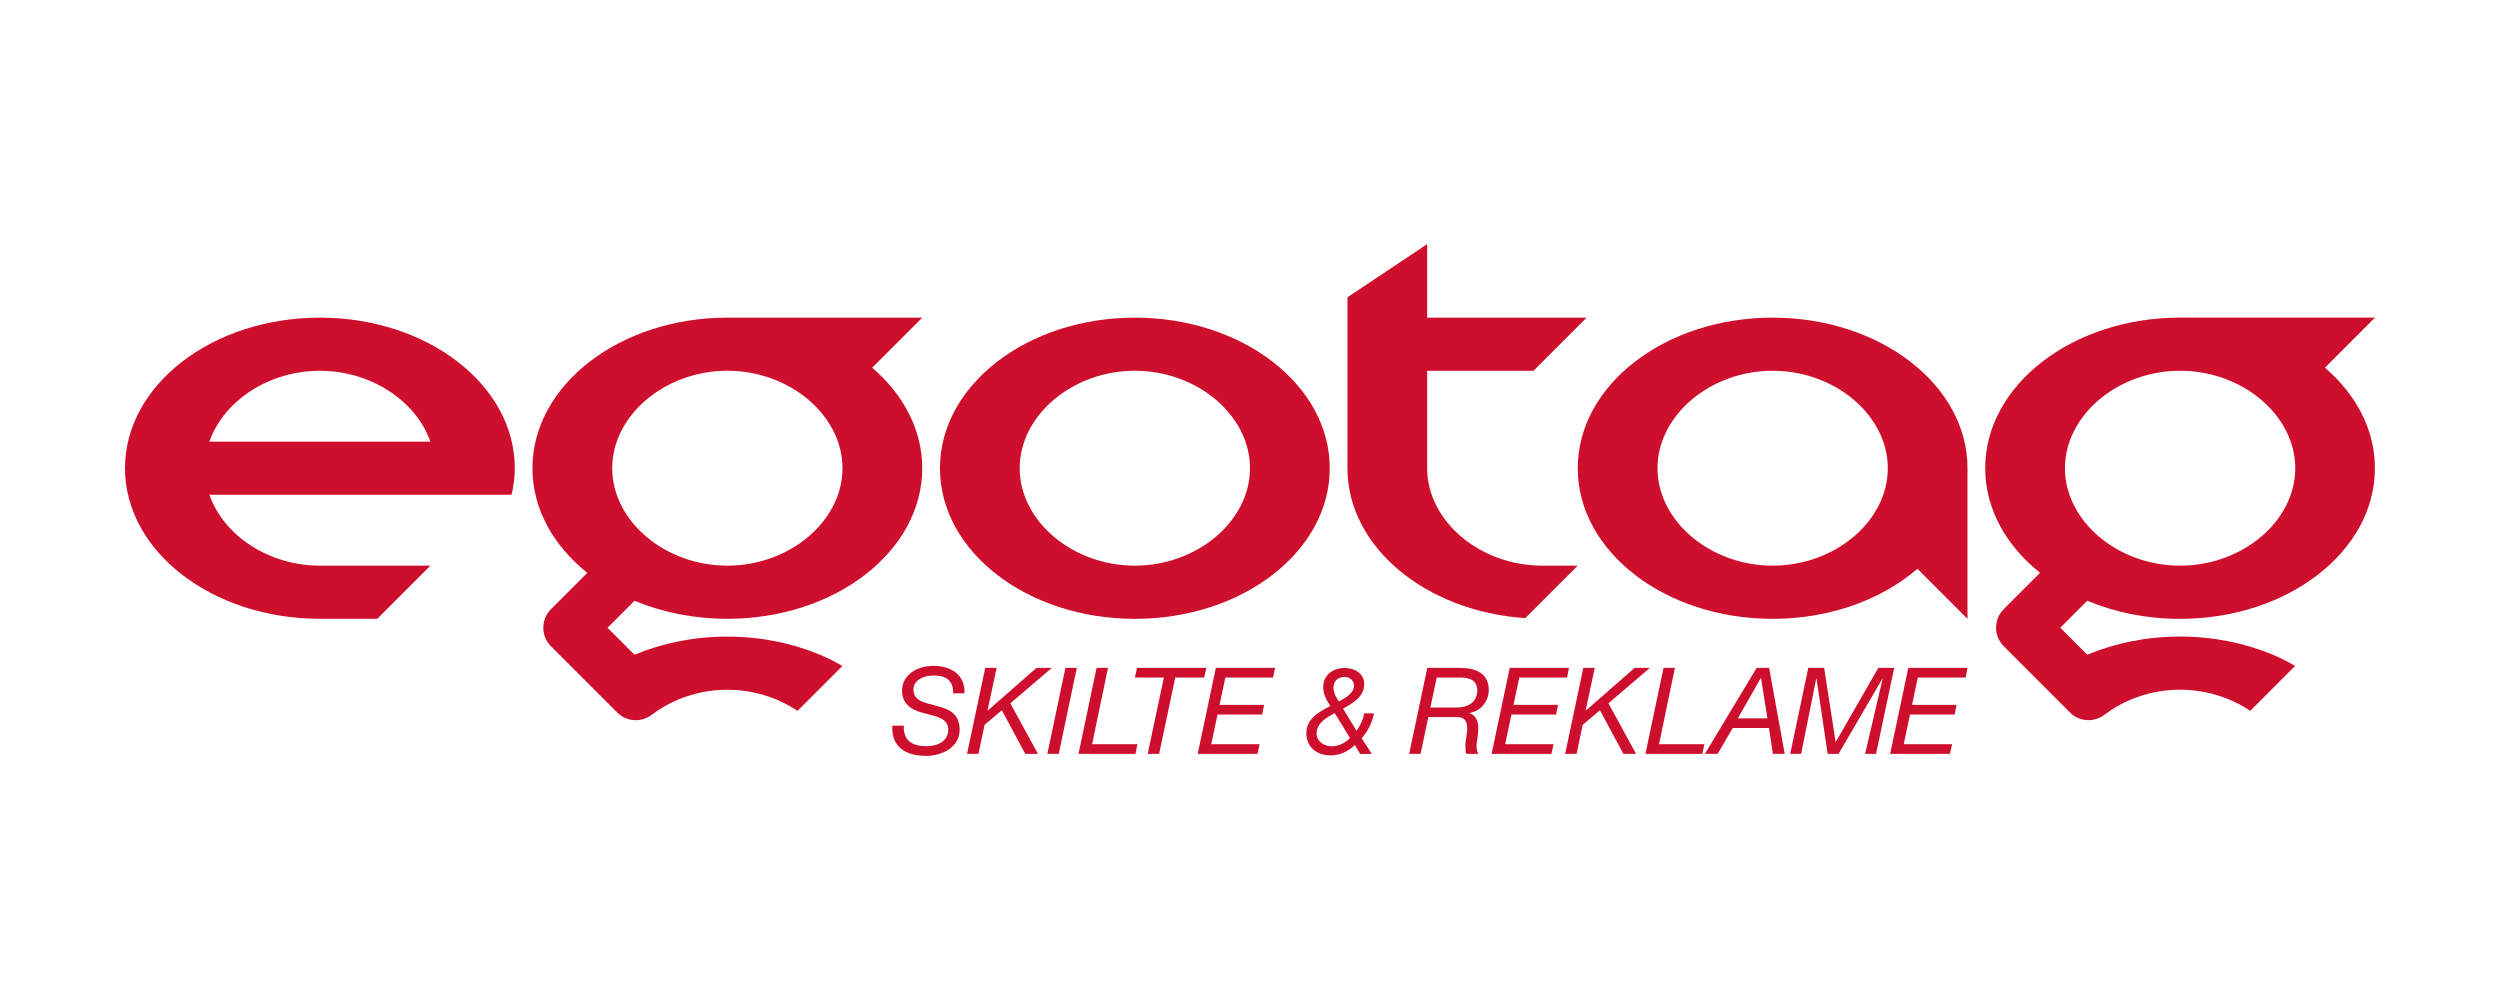 <?xml version="1.0" encoding="utf-8"?>
<!-- Generator: Adobe Illustrator 26.0.3, SVG Export Plug-In . SVG Version: 6.00 Build 0)  -->
<svg version="1.1" id="Layer_1" xmlns="http://www.w3.org/2000/svg" xmlns:xlink="http://www.w3.org/1999/xlink" x="0px" y="0px"
	 viewBox="0 0 500 200" style="enable-background:new 0 0 500 200;" xml:space="preserve">
<style type="text/css">
	.st0{fill:#CE0E2D;}
</style>
<g>
	<path class="st0" d="M226.97,63.53c-21.53,0-38.98,13.49-38.98,30.12c0,16.64,17.45,30.12,38.98,30.12
		c21.53,0,38.98-13.48,38.98-30.12C265.95,77.01,248.49,63.53,226.97,63.53z M226.97,113.13c-12.48,0-23.03-8.92-23.03-19.49
		c0-10.56,10.55-19.49,23.03-19.49c12.48,0,23.03,8.93,23.03,19.49C250,104.21,239.45,113.13,226.97,113.13z"/>
	<path class="st0" d="M354.53,63.53c-21.53,0-38.98,13.49-38.98,30.12c0,16.64,17.45,30.12,38.98,30.12
		c11.51,0,21.83-3.88,28.96-10.01l10.01,10.01V93.81h-0.01c0-0.06,0.01-0.11,0.01-0.17C393.5,77.01,376.05,63.53,354.53,63.53z
		 M354.53,113.13c-12.49,0-23.03-8.92-23.03-19.49c0-10.56,10.55-19.49,23.03-19.49c12.48,0,23.03,8.93,23.03,19.49
		C377.56,104.21,367.01,113.13,354.53,113.13z"/>
	<path class="st0" d="M464.99,73.54L475,63.52h-38.98c-21.53,0-38.98,13.49-38.98,30.12c0,8.14,4.19,15.5,10.97,20.92l-7.06,7.06
		l-0.34,0.34c-0.86,0.95-1.4,2.19-1.4,3.57c0,1.38,0.54,2.63,1.4,3.58l0.34,0.34l12.78,12.78l0.44,0.45
		c0.94,0.83,2.16,1.35,3.52,1.35c1.09,0,2.11-0.33,2.95-0.9c0.05-0.03,0.09-0.07,0.14-0.1c1.67-1.27,3.54-2.37,5.58-3.2
		c2.96-1.2,6.23-1.89,9.65-1.89c3.42,0,6.69,0.69,9.65,1.89c1.57,0.64,3.03,1.43,4.39,2.34l8.98-8.99
		c-1.43-0.82-2.91-1.59-4.48-2.24c-5.52-2.31-11.83-3.63-18.55-3.63c-6.71,0-13.03,1.32-18.55,3.63l-5.39-5.4l5.39-5.39
		c5.52,2.31,11.83,3.62,18.55,3.62c21.53,0,38.98-13.48,38.98-30.12C475,85.9,471.19,78.87,464.99,73.54z M436.02,113.13
		c-12.49,0-23.03-8.92-23.03-19.49c0-10.56,10.55-19.49,23.03-19.49c12.48,0,23.03,8.93,23.03,19.49
		C459.06,104.21,448.51,113.13,436.02,113.13z"/>
	<path class="st0" d="M145.47,123.76c21.53,0,38.98-13.48,38.98-30.12c0-7.74-3.81-14.77-10.01-20.1l10.01-10.01h-38.98
		c-21.53,0-38.98,13.49-38.98,30.12c0,8.14,4.19,15.5,10.97,20.92l-7.06,7.06l-0.34,0.34c-0.86,0.95-1.4,2.19-1.4,3.57
		c0,1.38,0.54,2.63,1.4,3.58l0.34,0.34l12.78,12.78l0.45,0.45c0.94,0.83,2.16,1.35,3.51,1.35c1.1,0,2.11-0.33,2.96-0.9
		c0.04-0.03,0.09-0.07,0.13-0.1c1.68-1.27,3.54-2.37,5.58-3.2c2.96-1.2,6.23-1.89,9.65-1.89c3.43,0,6.7,0.69,9.65,1.89
		c1.57,0.64,3.03,1.43,4.39,2.34l8.98-8.99c-1.43-0.82-2.91-1.59-4.48-2.24c-5.52-2.31-11.83-3.63-18.55-3.63
		c-6.71,0-13.03,1.32-18.55,3.63l-5.39-5.4l5.39-5.39C132.44,122.45,138.76,123.76,145.47,123.76z M145.47,74.15
		c12.48,0,23.03,8.93,23.03,19.49c0,10.57-10.55,19.49-23.03,19.49c-12.48,0-23.03-8.92-23.03-19.49
		C122.44,83.08,132.99,74.15,145.47,74.15z"/>
	<path class="st0" d="M63.98,63.53C42.45,63.53,25,77.01,25,93.64c0,16.63,17.45,30.12,38.98,30.12c3.38,0,7.54,0,11.47,0
		l10.63-10.63c0,0-16.17,0-22.1,0c-10.32,0-19.29-6.1-22.1-14.18l60.44,0c0.4-1.73,0.64-3.5,0.64-5.32
		C102.95,77.01,85.5,63.53,63.98,63.53z M41.87,88.33c2.82-8.08,11.79-14.17,22.1-14.17c10.31,0,19.29,6.1,22.1,14.17H41.87z"/>
	<path class="st0" d="M315.55,113.13h-7.09c-12.48,0-23.03-8.92-23.03-19.49V74.16h21.26l10.63-10.63h-31.89V48.82l-15.94,10.63
		v34.19c0,15.75,15.64,28.65,35.57,29.99L315.55,113.13z"/>
	<path class="st0" d="M186.67,135.1c2.36,0,4.02,0.84,3.95,3.56h2.29c0.12-3.83-2.84-5.49-6.24-5.49c-3.06,0-6.26,1.66-6.26,4.98
		c0,2.53,1.8,3.78,3.85,4.33l2.34,0.63c1.68,0.46,3.05,1.08,3.05,2.83c0,2.32-2.16,3.3-4.31,3.3c-2.79,0-4.72-1.01-4.57-4.11h-2.29
		c-0.29,4.21,2.62,6.05,6.76,6.05c3.11,0,6.69-1.69,6.69-5.23c0-3.08-2-4.07-4.14-4.64l-2.31-0.63c-1.57-0.43-2.79-1.1-2.79-2.77
		C182.69,135.87,184.98,135.1,186.67,135.1z"/>
	<polygon class="st0" points="210.35,133.58 207.29,133.58 197.57,142.1 197.52,142.05 199.33,133.58 197.04,133.58 193.41,150.77 
		195.69,150.77 196.92,144.96 200.36,142.05 205.06,150.77 207.59,150.77 202.07,140.66 	"/>
	<polygon class="st0" points="209.47,150.77 211.75,150.77 215.36,133.58 213.08,133.58 	"/>
	<polygon class="st0" points="221.6,133.58 219.31,133.58 215.7,150.77 227.09,150.77 227.49,148.84 218.42,148.84 	"/>
	<polygon class="st0" points="241.26,133.58 227.4,133.58 226.99,135.51 232.77,135.51 229.54,150.77 231.83,150.77 235.05,135.51 
		240.83,135.51 	"/>
	<polygon class="st0" points="239.54,150.77 251.5,150.77 251.93,148.84 242.25,148.84 243.51,142.9 252.43,142.9 252.82,140.97 
		243.91,140.97 245.07,135.51 254.62,135.51 255.01,133.58 243.17,133.58 	"/>
	<path class="st0" d="M272.83,142.66c-0.15,1.18-0.84,2.57-1.52,3.5l-2.7-4.43c1.92-1.06,4.24-2.43,4.24-4.86
		c0-2.19-1.92-3.27-3.92-3.27c-2.48,0-4.29,1.52-4.29,3.8c0,1.54,0.75,2.74,1.42,3.81c-2.26,1.13-4.79,2.55-4.79,5.42
		c0,2.79,2.12,4.45,4.79,4.45c1.97,0,3.61-0.82,4.91-2.08l1.06,1.79h2.34l-2.04-3.13c1.15-1.35,1.97-2.7,2.48-4.98H272.83z
		 M268.9,135.39c1.06,0,1.9,0.7,1.9,1.78c0,1.5-1.83,2.46-3.03,3.15c-0.56-0.89-1.08-1.73-1.08-2.81
		C266.69,136.21,267.65,135.39,268.9,135.39z M266.28,149.25c-1.54,0-2.96-1.03-2.96-2.55c0-2.07,2.02-3.25,3.63-4.07l3.06,5
		C268.8,148.67,267.81,149.25,266.28,149.25z"/>
	<path class="st0" d="M292.08,133.58h-6.62l-3.63,17.19h2.29l1.54-7.35h5.08c0.99,0,3.3-0.42,2.57,3.66
		c-0.34,1.76-0.27,3.06-0.04,3.69h2.38c-0.69-1.37-0.12-2.84-0.02-4.4c0.17-1.73-0.26-3.27-1.75-3.73v-0.05
		c2.28-0.34,3.88-2.34,3.88-4.62C297.74,134.57,295,133.58,292.08,133.58z M291.22,141.5h-5.15l1.28-5.99h4.74
		c1.71,0,3.37,0.46,3.37,2.6C295.45,139.34,294.83,141.5,291.22,141.5z"/>
	<polygon class="st0" points="303.86,135.51 313.41,135.51 313.79,133.58 301.95,133.58 298.32,150.77 310.28,150.77 310.71,148.84 
		301.04,148.84 302.29,142.9 311.22,142.9 311.61,140.97 302.7,140.97 	"/>
	<polygon class="st0" points="329.97,133.58 326.92,133.58 317.19,142.1 317.14,142.05 318.95,133.58 316.66,133.58 313.03,150.77 
		315.32,150.77 316.54,144.96 319.99,142.05 324.68,150.77 327.21,150.77 321.69,140.66 	"/>
	<polygon class="st0" points="334.98,133.58 332.7,133.58 329.09,150.77 340.47,150.77 340.88,148.84 331.81,148.84 	"/>
	<path class="st0" d="M351.33,133.58l-10.35,17.19h2.55l3.01-5.17h7.25l0.79,5.17h2.36l-3.11-17.19H351.33z M347.57,143.66l4.6-8.06
		h0.04l1.27,8.06H347.57z"/>
	<polygon class="st0" points="375.66,133.58 367.17,148.36 367.12,148.36 364.83,133.58 361.66,133.58 358.04,150.77 360.23,150.77 
		363.24,135.73 363.3,135.73 365.53,150.77 367.72,150.77 376.48,135.73 376.53,135.73 373.02,150.77 375.21,150.77 378.84,133.58 	
		"/>
	<polygon class="st0" points="378.03,150.77 389.99,150.77 390.42,148.84 380.75,148.84 382,142.9 390.93,142.9 391.31,140.97 
		382.41,140.97 383.56,135.51 393.12,135.51 393.5,133.58 381.66,133.58 	"/>
</g>
</svg>
